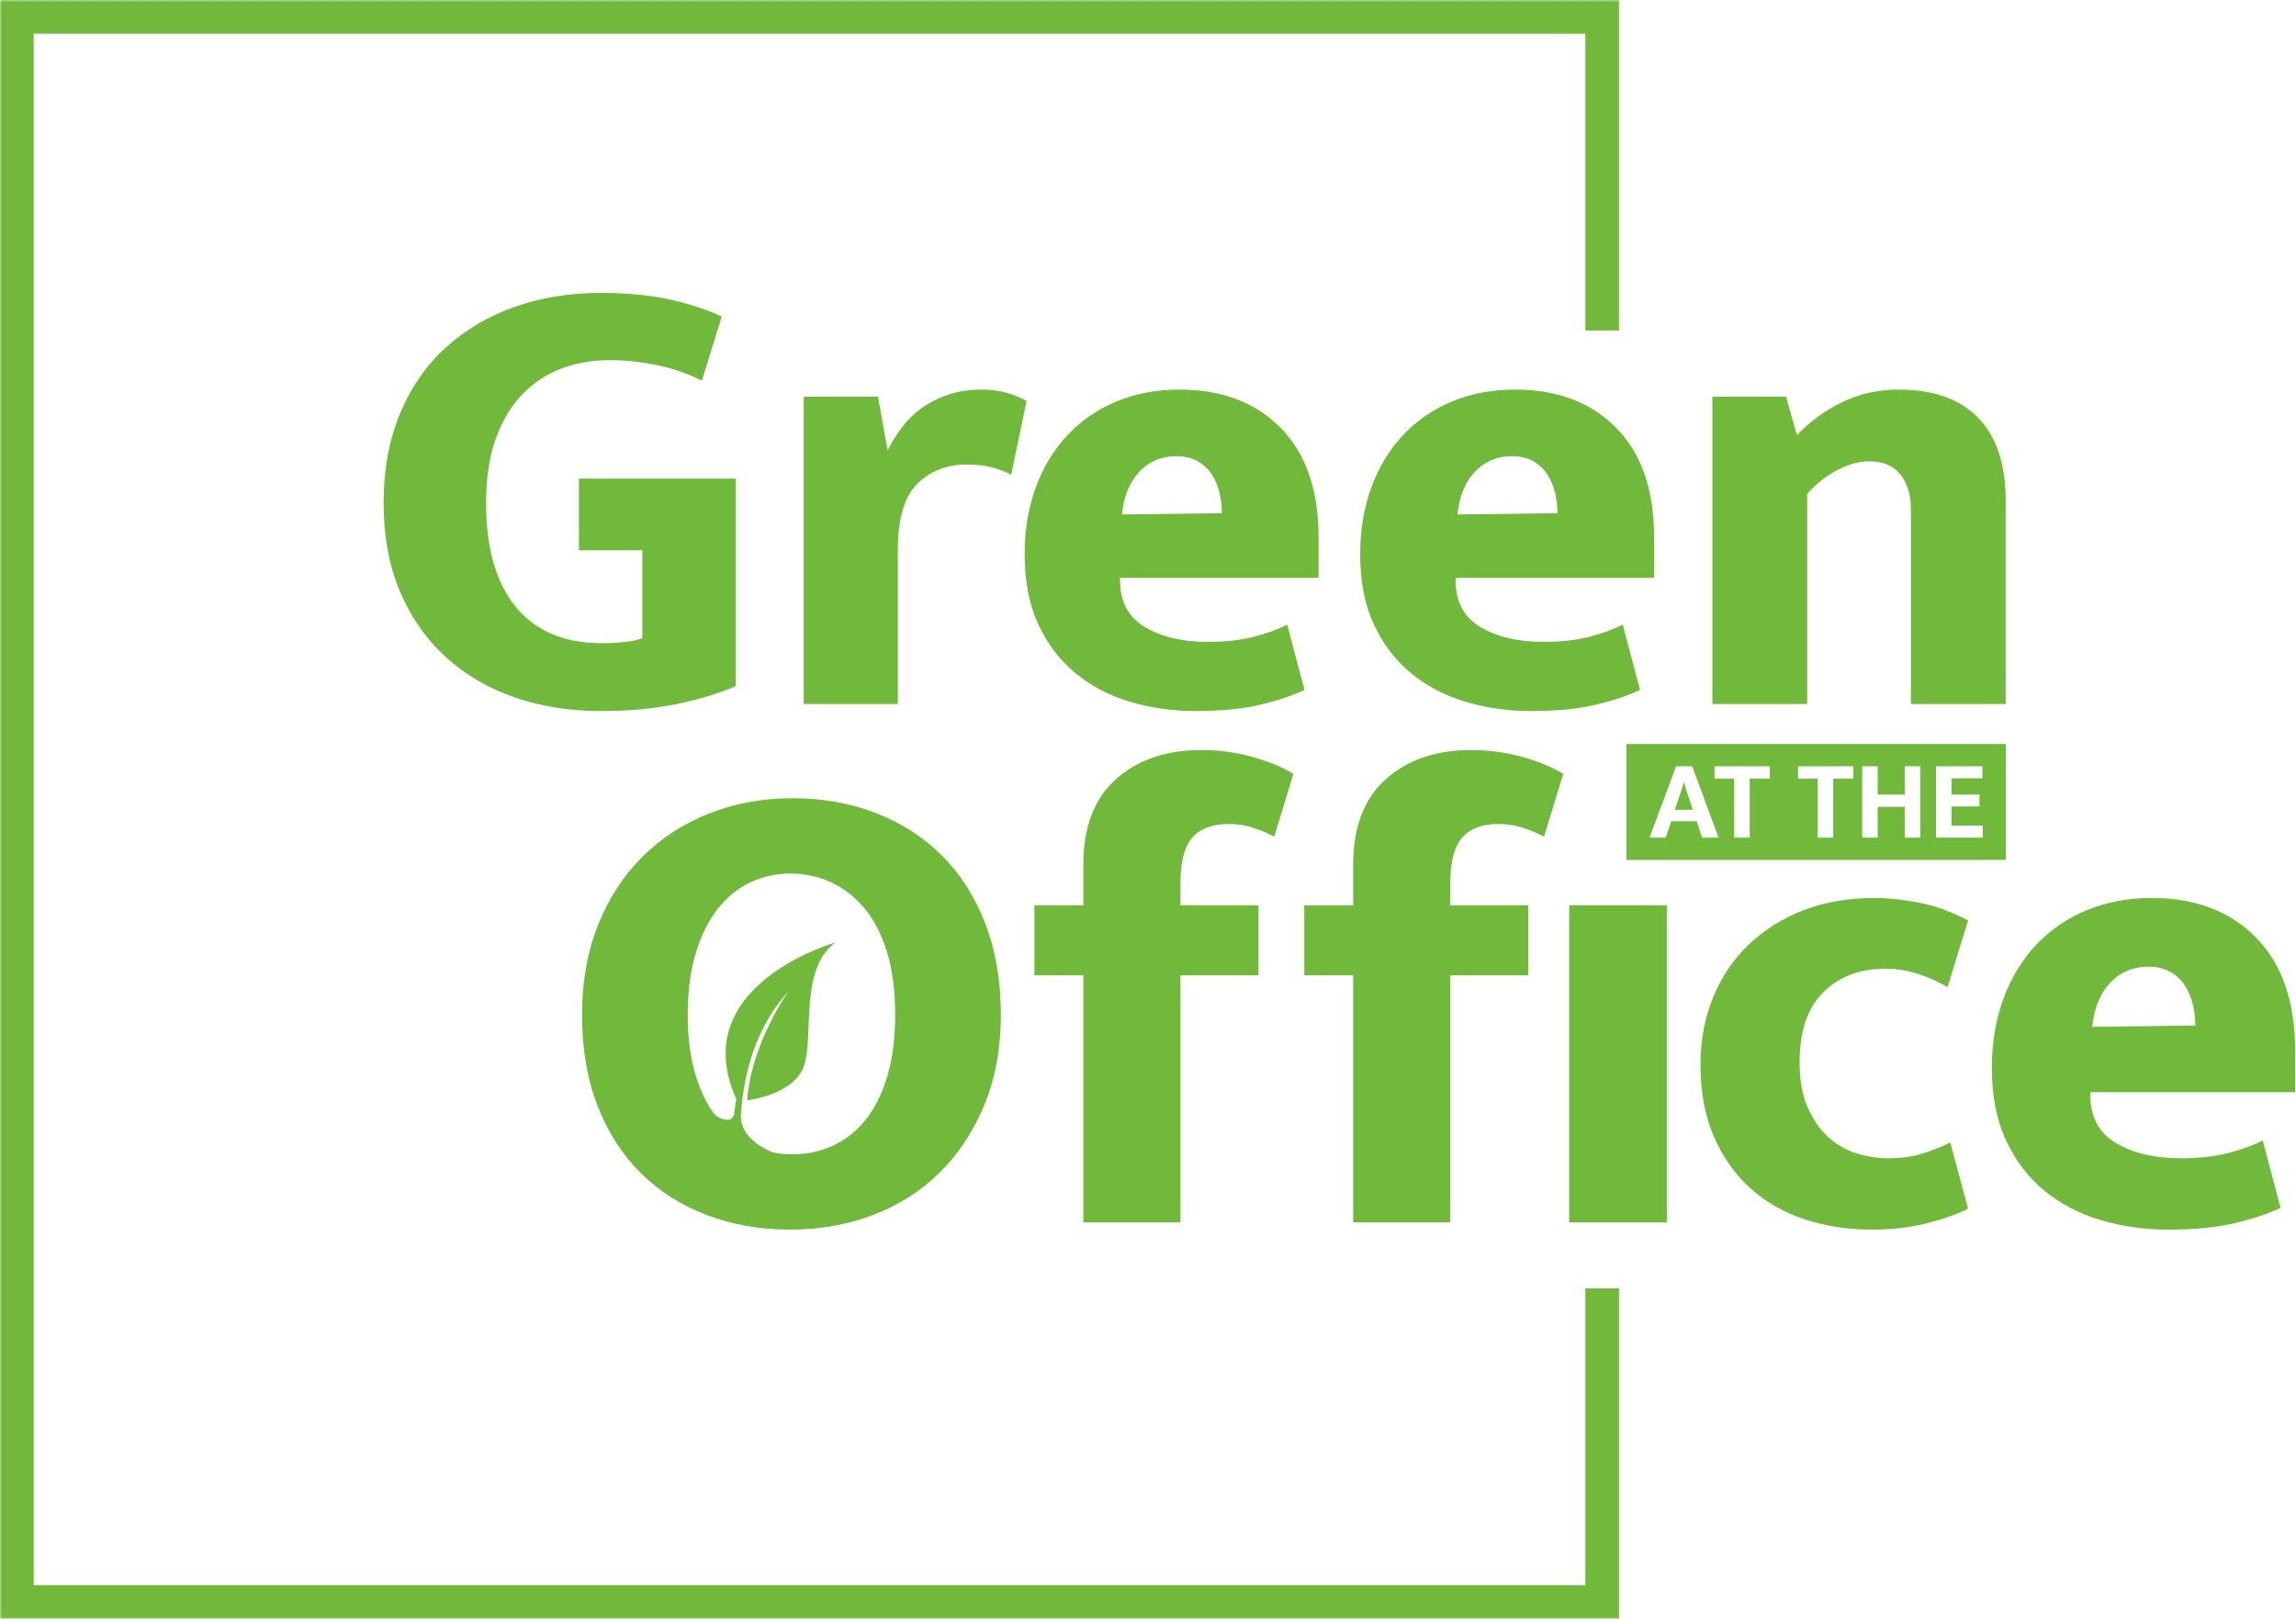 <?xml version="1.0" encoding="UTF-8"?>
<svg width="580px" height="409px" viewBox="0 0 580 409" version="1.1" xmlns="http://www.w3.org/2000/svg" xmlns:xlink="http://www.w3.org/1999/xlink">
    <!-- Generator: Sketch 52.5 (67469) - http://www.bohemiancoding.com/sketch -->
    <title>Group 28</title>
    <desc>Created with Sketch.</desc>
    <defs>
        <polygon id="path-1" points="0 408.984 579.772 408.984 579.772 0 0 0"></polygon>
    </defs>
    <g id="Symbols" stroke="none" stroke-width="1" fill="none" fill-rule="evenodd">
        <g id="Logo">
            <g id="Group-28">
                <path d="M151.75,73.999 C158.221,73.999 163.964,74.538 168.978,75.615 C173.993,76.695 178.442,78.15 182.324,79.983 L177.309,96.16 C173.641,94.328 169.787,93.007 165.743,92.197 C161.699,91.388 157.788,90.984 154.015,90.984 C149.7,90.984 145.656,91.686 141.882,93.087 C138.106,94.49 134.79,96.672 131.933,99.638 C129.075,102.605 126.837,106.352 125.219,110.882 C123.602,115.41 122.793,120.805 122.793,127.058 C122.793,138.49 125.301,147.254 130.315,153.346 C135.33,159.439 142.529,162.486 151.911,162.486 C154.176,162.486 156.224,162.38 158.059,162.161 C159.891,161.947 161.294,161.624 162.265,161.191 L162.265,139.029 L146.25,139.029 L146.25,120.912 L185.883,120.912 L185.883,173.323 C181.677,175.159 176.715,176.668 171,177.852 C165.283,179.038 158.867,179.632 151.75,179.632 C143.985,179.632 136.786,178.5 130.154,176.236 C123.521,173.971 117.723,170.601 112.763,166.125 C107.802,161.651 103.919,156.15 101.116,149.625 C98.311,143.101 96.91,135.578 96.91,127.058 C96.91,118.54 98.311,110.963 101.116,104.329 C103.919,97.698 107.802,92.144 112.763,87.668 C117.723,83.194 123.521,79.796 130.154,77.477 C136.786,75.157 143.985,73.999 151.75,73.999" id="Fill-1" fill="#70B93A"></path>
                <path d="M203.029,177.853 L203.029,100.205 L221.793,100.205 L224.22,113.793 C225.191,111.852 226.376,109.939 227.78,108.05 C229.179,106.165 230.852,104.519 232.793,103.117 C234.736,101.715 236.972,100.583 239.507,99.719 C242.041,98.857 244.87,98.425 248,98.425 C250.371,98.425 252.554,98.723 254.552,99.315 C256.546,99.909 258.135,100.583 259.324,101.336 L255.441,119.94 C254.254,119.292 252.744,118.703 250.911,118.161 C249.077,117.623 246.811,117.352 244.118,117.352 C239.155,117.352 235.03,118.97 231.742,122.205 C228.452,125.441 226.809,131.049 226.809,139.029 L226.809,177.853 L203.029,177.853 Z" id="Fill-3" fill="#70B93A"></path>
                <path d="M308.664,129.647 C308.664,127.814 308.446,126.035 308.018,124.308 C307.585,122.585 306.911,121.047 305.995,119.698 C305.078,118.351 303.892,117.271 302.436,116.462 C300.98,115.654 299.226,115.249 297.178,115.249 C293.402,115.249 290.276,116.572 287.796,119.212 C285.314,121.857 283.858,125.441 283.429,129.97 L308.664,129.647 Z M333.091,145.985 L282.943,145.985 L282.943,146.632 C282.943,152.027 285.046,155.961 289.252,158.442 C293.458,160.924 298.741,162.162 305.105,162.162 C309.526,162.162 313.409,161.732 316.753,160.868 C320.094,160.005 322.9,158.982 325.165,157.794 L329.533,174.295 C326.621,175.697 322.925,176.938 318.451,178.015 C313.975,179.092 308.502,179.632 302.032,179.632 C296.208,179.632 290.68,178.849 285.45,177.288 C280.219,175.725 275.635,173.324 271.7,170.088 C267.762,166.853 264.635,162.755 262.318,157.794 C259.997,152.834 258.84,146.902 258.84,140 C258.84,133.853 259.782,128.218 261.67,123.094 C263.556,117.973 266.225,113.578 269.678,109.911 C273.128,106.246 277.253,103.415 282.054,101.418 C286.851,99.423 292.164,98.425 297.987,98.425 C308.664,98.425 317.182,101.66 323.547,108.13 C329.909,114.601 333.091,123.823 333.091,135.793 L333.091,145.985 Z" id="Fill-5" fill="#70B93A"></path>
                <path d="M393.429,129.647 C393.429,127.814 393.211,126.035 392.783,124.308 C392.349,122.585 391.675,121.047 390.76,119.698 C389.843,118.351 388.657,117.271 387.201,116.462 C385.745,115.654 383.991,115.249 381.943,115.249 C378.167,115.249 375.04,116.572 372.561,119.212 C370.079,121.857 368.623,125.441 368.194,129.97 L393.429,129.647 Z M417.856,145.985 L367.708,145.985 L367.708,146.632 C367.708,152.027 369.811,155.961 374.017,158.442 C378.222,160.924 383.506,162.162 389.87,162.162 C394.29,162.162 398.174,161.732 401.518,160.868 C404.859,160.005 407.665,158.982 409.929,157.794 L414.297,174.295 C411.385,175.697 407.69,176.938 403.216,178.015 C398.74,179.092 393.267,179.632 386.796,179.632 C380.973,179.632 375.445,178.849 370.215,177.288 C364.983,175.725 360.4,173.324 356.465,170.088 C352.527,166.853 349.4,162.755 347.083,157.794 C344.762,152.834 343.605,146.902 343.605,140 C343.605,133.853 344.547,128.218 346.435,123.094 C348.321,117.973 350.99,113.578 354.443,109.911 C357.893,106.246 362.017,103.415 366.818,101.418 C371.616,99.423 376.929,98.425 382.752,98.425 C393.429,98.425 401.947,101.66 408.312,108.13 C414.674,114.601 417.856,123.823 417.856,135.793 L417.856,145.985 Z" id="Fill-7" fill="#70B93A"></path>
                <path d="M456.517,177.853 L432.576,177.853 L432.576,100.205 L451.178,100.205 L453.929,109.911 C457.379,106.351 461.261,103.548 465.577,101.499 C469.888,99.451 474.579,98.425 479.651,98.425 C488.386,98.425 495.071,100.798 499.709,105.543 C504.345,110.29 506.664,117.246 506.664,126.411 L506.664,177.853 L482.723,177.853 L482.723,128.837 C482.723,125.064 481.833,122.071 480.054,119.86 C478.275,117.651 475.659,116.543 472.208,116.543 C469.621,116.543 466.896,117.299 464.039,118.808 C461.181,120.32 458.674,122.313 456.517,124.793 L456.517,177.853 Z" id="Fill-9" fill="#70B93A"></path>
                <path d="M476.966,292.622 C480.526,292.622 483.668,292.149 486.397,291.202 C489.122,290.259 491.207,289.395 492.654,288.616 L497.159,305.305 C495.267,306.418 492.096,307.587 487.649,308.809 C483.195,310.032 478.301,310.645 472.962,310.645 C466.728,310.645 460.971,309.754 455.688,307.975 C450.402,306.196 445.841,303.553 442.002,300.048 C438.164,296.544 435.132,292.204 432.906,287.03 C430.68,281.856 429.57,275.878 429.57,269.09 C429.57,262.86 430.627,257.157 432.74,251.983 C434.853,246.809 437.856,242.361 441.752,238.633 C445.646,234.905 450.264,232.014 455.604,229.954 C460.945,227.895 466.897,226.866 473.462,226.866 C476.909,226.866 480.664,227.257 484.728,228.034 C488.786,228.814 492.93,230.316 497.159,232.54 L491.986,249.396 C489.76,248.061 487.286,246.951 484.56,246.059 C481.832,245.17 479.079,244.724 476.3,244.724 C469.846,244.724 464.616,246.7 460.611,250.647 C456.606,254.599 454.603,260.523 454.603,268.422 C454.603,272.873 455.271,276.628 456.606,279.686 C457.94,282.749 459.664,285.252 461.779,287.197 C463.892,289.144 466.286,290.535 468.955,291.37 C471.625,292.204 474.296,292.622 476.966,292.622" id="Fill-11" fill="#70B93A"></path>
                <path d="M554.571,259.076 C554.571,257.185 554.346,255.349 553.903,253.568 C553.457,251.79 552.761,250.205 551.817,248.812 C550.871,247.423 549.648,246.308 548.145,245.474 C546.643,244.639 544.835,244.222 542.721,244.222 C538.826,244.222 535.6,245.586 533.042,248.312 C530.481,251.039 528.98,254.736 528.536,259.41 L554.571,259.076 Z M579.772,275.932 L528.036,275.932 L528.036,276.599 C528.036,282.165 530.205,286.224 534.544,288.782 C538.883,291.343 544.333,292.622 550.9,292.622 C555.461,292.622 559.466,292.178 562.915,291.286 C566.363,290.396 569.258,289.341 571.593,288.114 L576.099,305.138 C573.095,306.586 569.284,307.865 564.668,308.976 C560.05,310.087 554.404,310.645 547.728,310.645 C541.72,310.645 536.017,309.838 530.622,308.225 C525.224,306.613 520.496,304.137 516.436,300.799 C512.374,297.461 509.147,293.233 506.757,288.114 C504.363,282.999 503.169,276.879 503.169,269.758 C503.169,263.415 504.141,257.602 506.089,252.316 C508.034,247.033 510.789,242.5 514.35,238.715 C517.91,234.934 522.165,232.014 527.117,229.954 C532.067,227.895 537.548,226.866 543.555,226.866 C554.571,226.866 563.359,230.203 569.925,236.88 C576.489,243.555 579.772,253.067 579.772,265.417 L579.772,275.932 Z" id="Fill-13" fill="#70B93A"></path>
                <path d="M500.87,211.612 L489.06,211.612 L489.06,193.598 L500.784,193.598 L500.784,196.63 L492.977,196.63 L492.977,200.747 L500.041,200.747 L500.041,203.749 L492.977,203.749 L492.977,208.582 L500.87,208.582 L500.87,211.612 Z M485.087,211.612 L481.169,211.612 L481.169,203.835 L474.335,203.835 L474.335,211.612 L470.418,211.612 L470.418,193.598 L474.335,193.598 L474.335,200.747 L481.169,200.747 L481.169,193.598 L485.087,193.598 L485.087,211.612 Z M468.187,196.686 L463.098,196.686 L463.098,211.612 L459.181,211.612 L459.181,196.686 L454.206,196.686 L454.206,193.598 L468.187,193.598 L468.187,196.686 Z M447.086,196.686 L441.996,196.686 L441.996,211.612 L438.079,211.612 L438.079,196.686 L433.104,196.686 L433.104,193.598 L447.086,193.598 L447.086,196.686 Z M429.988,211.612 L428.587,207.466 L422.182,207.466 L420.781,211.612 L416.692,211.612 L423.412,193.598 L427.472,193.598 L434.134,211.612 L429.988,211.612 Z M410.86,217.24 L506.702,217.24 L506.702,187.971 L410.86,187.971 L410.86,217.24 Z" id="Fill-15" fill="#70B93A"></path>
                <path d="M426.07,199.931 C425.841,199.179 425.623,198.42 425.413,197.659 L425.356,197.659 C425.146,198.383 424.916,199.121 424.67,199.874 C424.421,200.627 424.164,201.395 423.897,202.177 L423.068,204.578 L427.642,204.578 L426.815,202.177 C426.546,201.432 426.3,200.685 426.07,199.931" id="Fill-17" fill="#70B93A"></path>
                <path d="M224.129,271.926 C222.794,276.377 220.959,280.048 218.622,282.942 C216.285,285.835 213.532,288.004 210.36,289.449 C207.19,290.897 203.823,291.618 200.263,291.618 C198.505,291.618 196.806,291.448 195.163,291.116 C193.499,290.461 187.273,287.63 187.152,282.165 C187.505,274.886 189.517,260.947 199.153,250.512 C199.153,250.512 189.779,263.51 188.746,277.964 C188.746,277.964 200.805,276.673 203.19,269.001 C205.573,261.33 201.963,244.885 210.961,238.128 C210.961,238.128 173.05,248.922 185.996,277.637 C185.996,277.637 185.687,279.495 185.413,281.682 C185.251,282.072 184.936,282.542 184.387,282.847 C183.254,282.993 181.739,282.79 180.343,281.346 C178.475,278.735 176.962,275.6 175.814,271.926 C174.421,267.477 173.728,262.304 173.728,256.405 C173.728,250.509 174.396,245.336 175.73,240.885 C177.066,236.436 178.902,232.706 181.238,229.702 C183.574,226.698 186.329,224.446 189.499,222.944 C192.67,221.442 196.034,220.69 199.596,220.69 C203.268,220.69 206.689,221.416 209.859,222.86 C213.031,224.308 215.839,226.477 218.288,229.368 C220.733,232.263 222.653,235.96 224.046,240.467 C225.436,244.973 226.132,250.287 226.132,256.405 C226.132,262.304 225.464,267.477 224.129,271.926 M248.912,233.374 C246.296,226.588 242.653,220.858 237.982,216.184 C233.308,211.511 227.743,207.923 221.292,205.42 C214.838,202.916 207.829,201.665 200.263,201.665 C192.696,201.665 185.661,202.945 179.151,205.503 C172.644,208.064 166.995,211.736 162.212,216.519 C157.428,221.303 153.701,227.061 151.031,233.791 C148.36,240.525 147.025,248.061 147.025,256.405 C147.025,264.974 148.332,272.622 150.947,279.353 C153.561,286.086 157.206,291.76 161.879,296.375 C166.551,300.994 172.114,304.527 178.567,306.973 C185.019,309.419 192.028,310.645 199.596,310.645 C207.161,310.645 214.199,309.393 220.708,306.889 C227.217,304.387 232.833,300.773 237.564,296.041 C242.291,291.315 246.018,285.612 248.746,278.936 C251.47,272.259 252.834,264.75 252.834,256.405 C252.834,247.839 251.525,240.162 248.912,233.374" id="Fill-19" fill="#70B93A"></path>
                <path d="M298.195,228.702 L298.195,223.194 C298.195,217.744 299.197,213.877 301.199,211.596 C303.202,209.316 306.262,208.174 310.378,208.174 C312.603,208.174 314.635,208.481 316.469,209.093 C318.305,209.705 320.113,210.456 321.894,211.346 L326.733,195.491 C323.731,193.712 320.195,192.264 316.135,191.151 C312.074,190.041 307.875,189.482 303.536,189.482 C294.632,189.482 287.432,191.931 281.923,196.825 C276.416,201.723 273.663,208.954 273.663,218.521 L273.663,228.702 L261.312,228.702 L261.312,246.392 L273.663,246.392 L273.663,308.809 L298.195,308.809 L298.195,246.392 L317.916,246.392 L317.916,228.702 L298.195,228.702 Z" id="Fill-21" fill="#70B93A"></path>
                <path d="M366.363,228.702 L366.363,223.194 C366.363,217.744 367.363,213.877 369.365,211.596 C371.368,209.316 374.428,208.174 378.545,208.174 C380.769,208.174 382.8,208.481 384.635,209.093 C386.471,209.705 388.279,210.456 390.06,211.346 L394.901,195.491 C391.897,193.712 388.363,192.264 384.303,191.151 C380.24,190.041 376.043,189.482 371.702,189.482 C362.8,189.482 355.598,191.931 350.089,196.825 C344.582,201.723 341.829,208.954 341.829,218.521 L341.829,228.702 L329.479,228.702 L329.479,246.392 L341.829,246.392 L341.829,308.809 L366.363,308.809 L366.363,246.392 L386.084,246.392 L386.084,228.702 L366.363,228.702 Z" id="Fill-23" fill="#70B93A"></path>
                <mask id="mask-2" fill="white">
                    <use xlink:href="#path-1"></use>
                </mask>
                <g id="Clip-26"></g>
                <polygon id="Fill-25" fill="#70B93A" mask="url(#mask-2)" points="396.392 308.809 421.064 308.809 421.064 228.702 396.392 228.702"></polygon>
                <polygon id="Fill-27" fill="#70B93A" mask="url(#mask-2)" points="408.984 408.984 0 408.984 0 0.001 408.984 0.001 408.984 83.492 400.48 83.492 400.48 8.505 8.504 8.505 8.504 400.48 400.48 400.48 400.48 325.492 408.984 325.492"></polygon>
            </g>
        </g>
    </g>
</svg>
